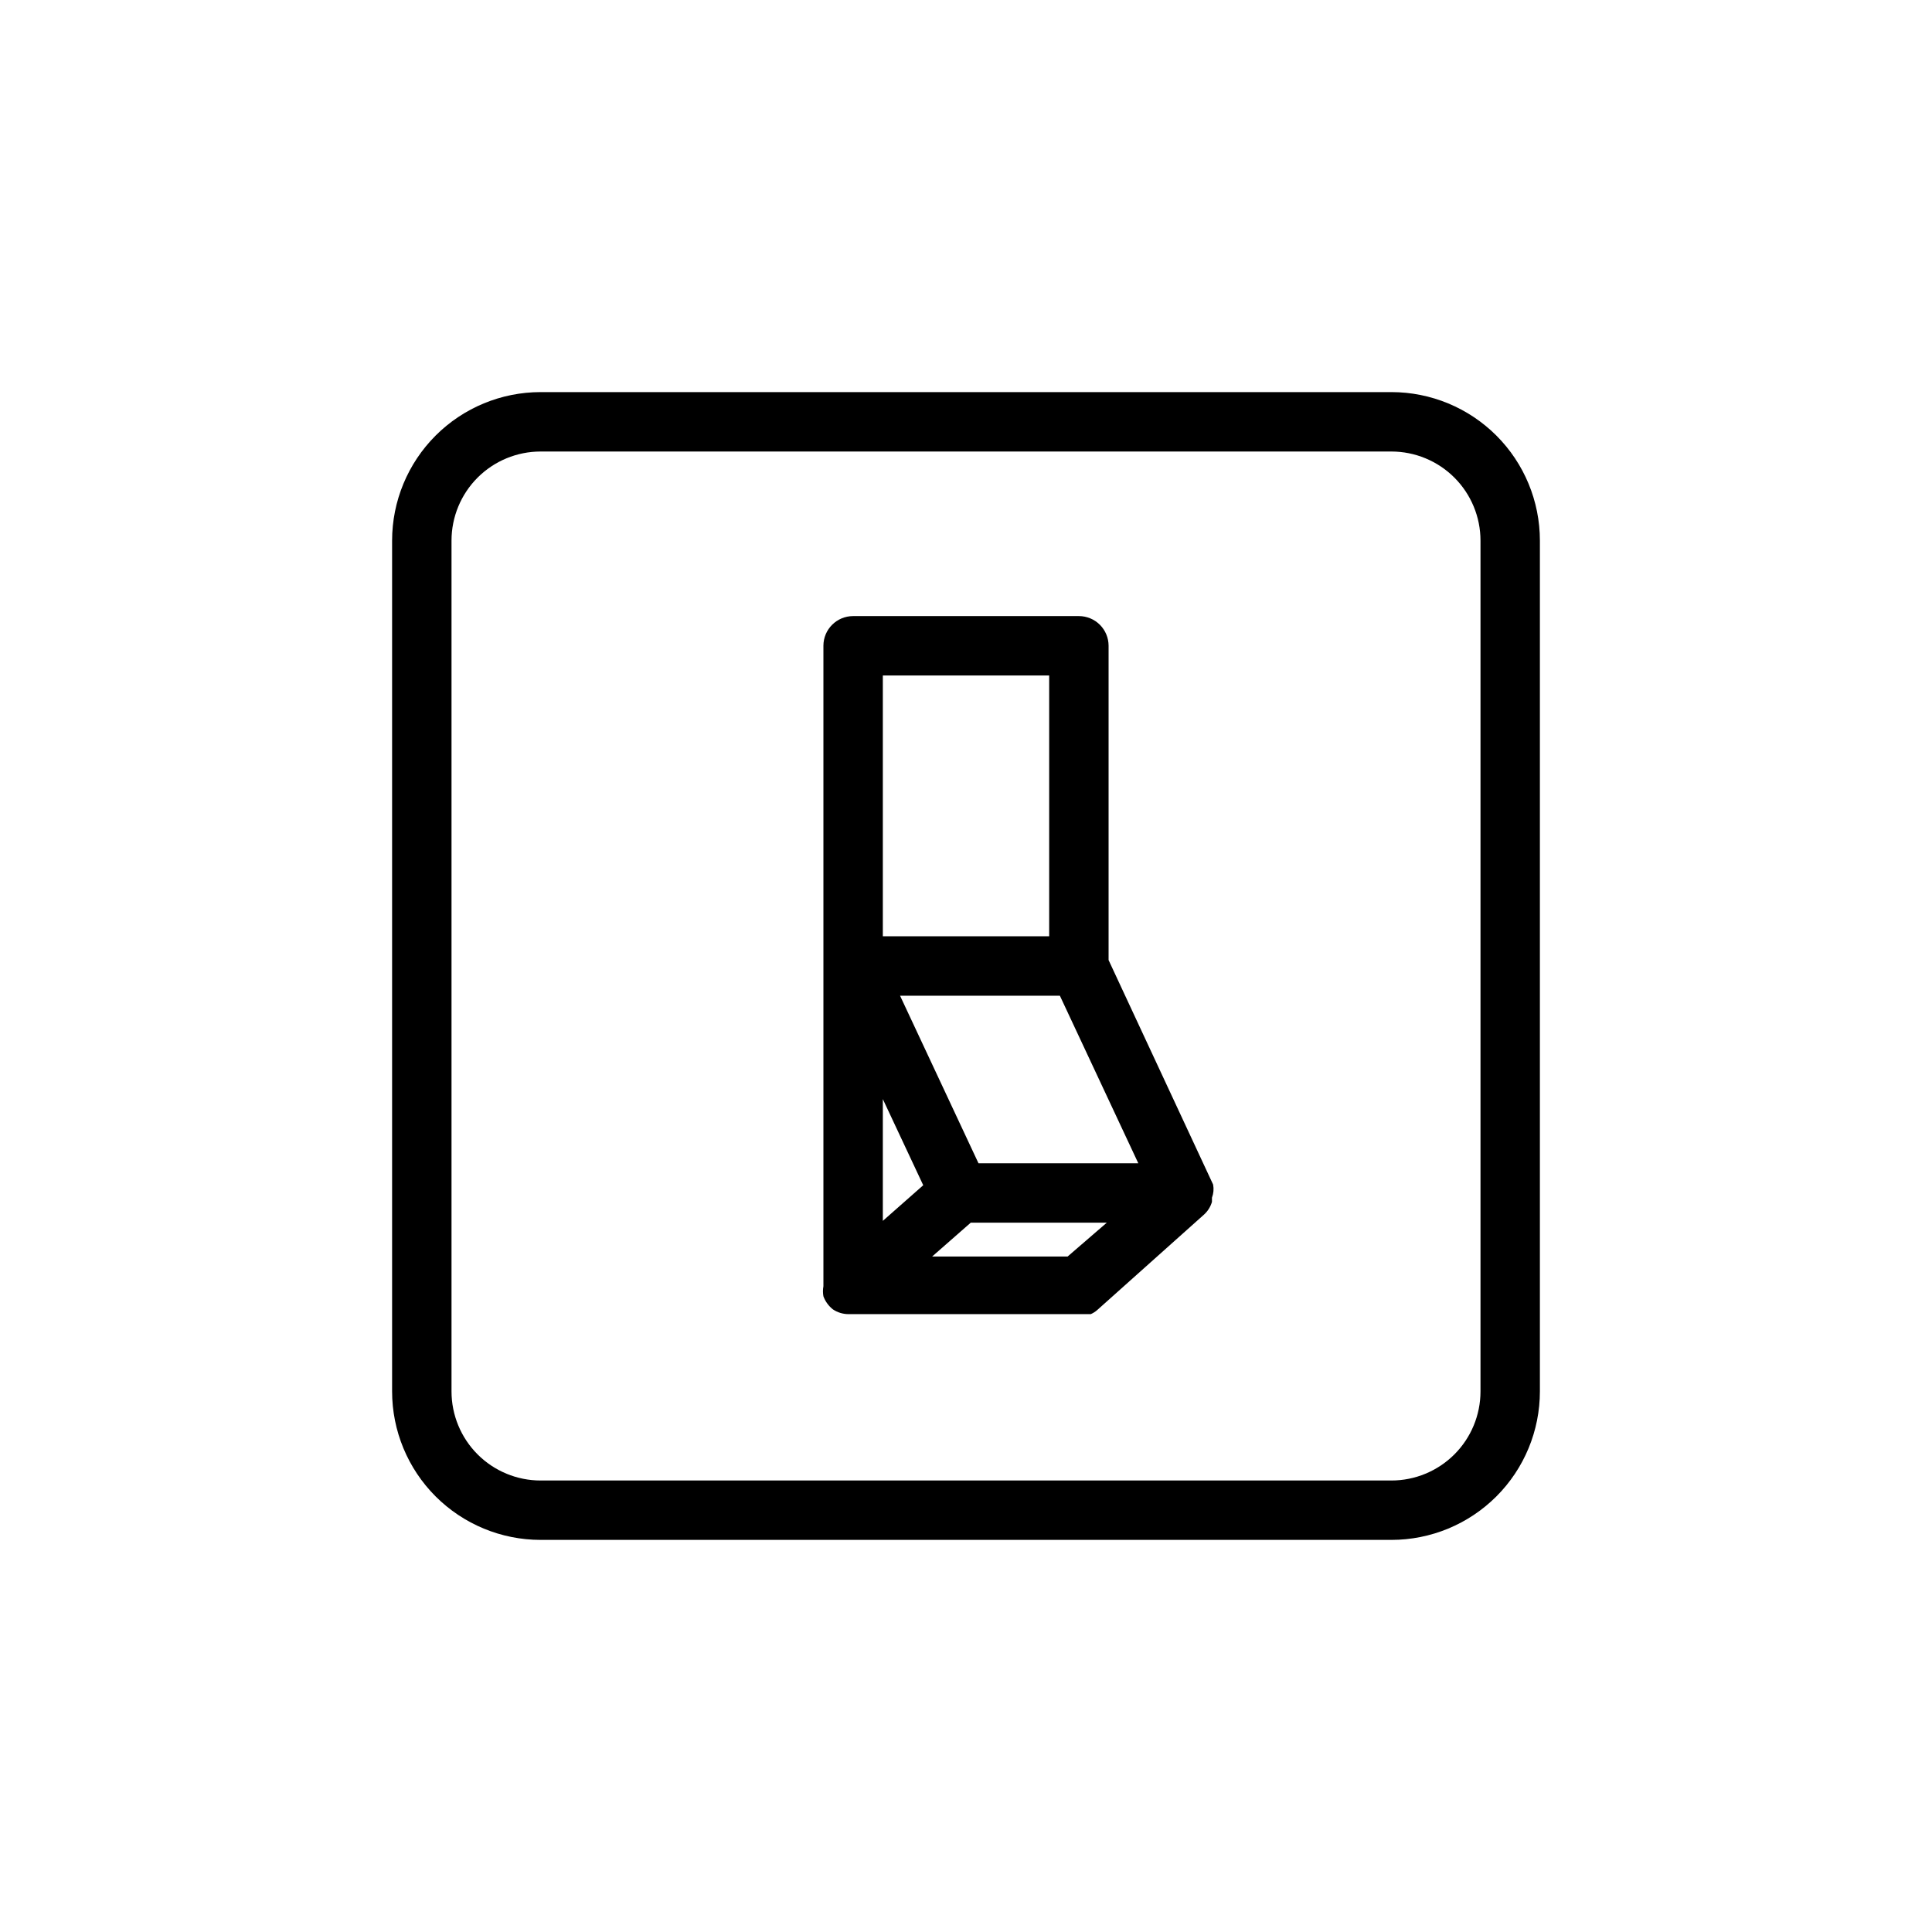 <?xml version="1.0" encoding="UTF-8"?>
<!-- Uploaded to: SVG Repo, www.svgrepo.com, Generator: SVG Repo Mixer Tools -->
<svg fill="#000000" width="800px" height="800px" version="1.1" viewBox="144 144 512 512" xmlns="http://www.w3.org/2000/svg">
 <path d="m512.73 247.91h-225.46c-10.438 0-20.449 4.148-27.832 11.527-7.379 7.383-11.527 17.395-11.527 27.832v225.46c0 10.438 4.148 20.449 11.527 27.832 7.383 7.379 17.395 11.527 27.832 11.527h225.46c10.438 0 20.449-4.148 27.832-11.527 7.379-7.383 11.527-17.395 11.527-27.832v-225.46c0-10.438-4.148-20.449-11.527-27.832-7.383-7.379-17.395-11.527-27.832-11.527zm23.617 264.82c0 6.262-2.488 12.27-6.918 16.699-4.43 4.43-10.438 6.918-16.699 6.918h-225.46c-6.262 0-12.27-2.488-16.699-6.918-4.426-4.43-6.914-10.438-6.914-16.699v-225.46c0-6.262 2.488-12.27 6.914-16.699 4.43-4.426 10.438-6.914 16.699-6.914h225.46c6.262 0 12.27 2.488 16.699 6.914 4.43 4.43 6.918 10.438 6.918 16.699zm-70.848-54.789-27.711-59.512v-83.289c0-2.086-0.832-4.09-2.305-5.566-1.477-1.477-3.481-2.305-5.566-2.305h-59.828c-4.348 0-7.875 3.523-7.875 7.871v169.72c-0.16 0.883-0.16 1.793 0 2.676 0.504 1.367 1.379 2.562 2.519 3.465 1.211 0.812 2.637 1.25 4.094 1.258h64.238c0.633-0.273 1.215-0.645 1.73-1.102l28.184-25.191c1.051-0.918 1.816-2.121 2.203-3.461v-1.105c0.418-1.102 0.527-2.301 0.312-3.461zm-87.539-22.672 10.707 22.828-10.707 9.445zm48.965 41.723h-35.898l10.234-8.973h36.055zm-23.617-24.719-20.781-44.398h42.352l20.781 44.398zm18.734-129.26v69.113h-44.082v-69.113z"/>
</svg>